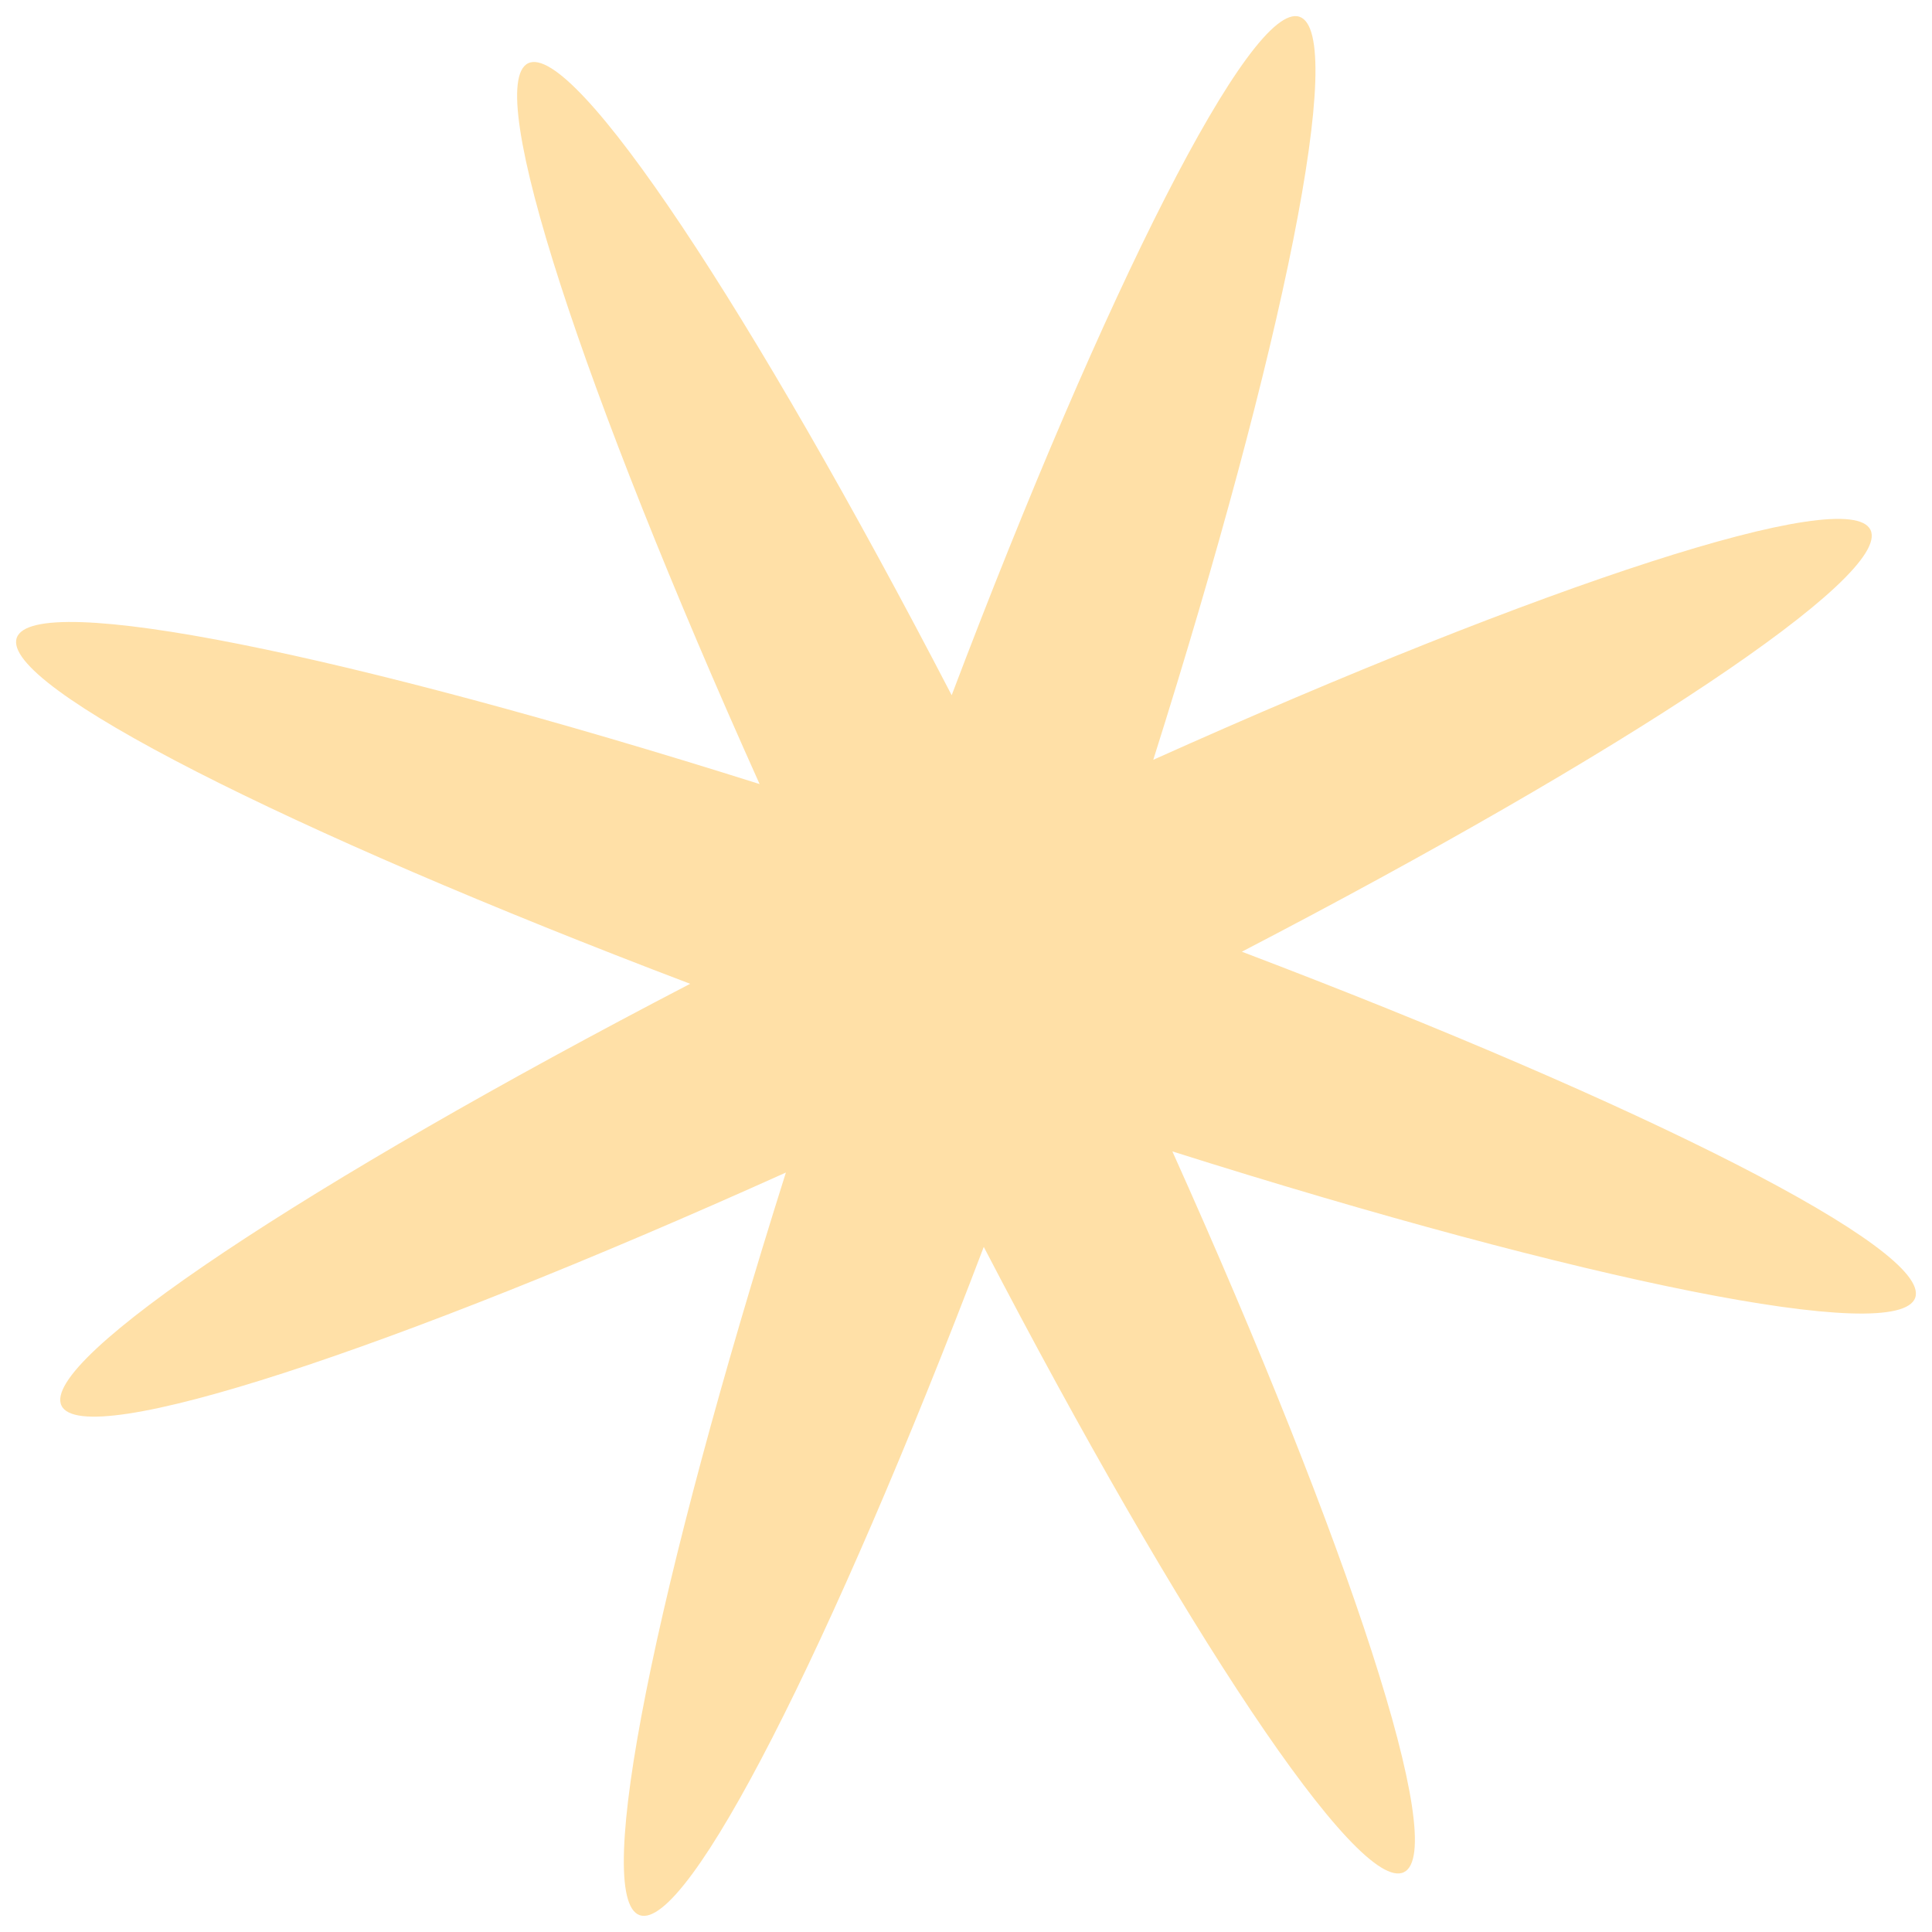 <?xml version="1.0" encoding="UTF-8" standalone="no"?><svg xmlns="http://www.w3.org/2000/svg" xmlns:xlink="http://www.w3.org/1999/xlink" fill="#000000" height="132.2" preserveAspectRatio="xMidYMid meet" version="1" viewBox="8.9 8.9 132.2 132.2" width="132.2" zoomAndPan="magnify"><g id="change1_1"><path d="M93.876,74.022c26.199-13.617,44.528-25.737,43.015-28.863c-1.508-3.116-22.261,3.692-49.076,15.731 c8.899-28.163,13.294-49.702,10.013-50.84C94.532,8.905,84.552,28.685,74.02,56.472C60.354,30.15,48.171,11.711,45.039,13.229 c-3.13,1.516,3.735,22.391,15.838,49.322c-28.159-8.894-49.688-13.288-50.83-10.006c-1.14,3.282,18.473,13.19,46.079,23.673 c-26.201,13.622-44.531,25.74-43.017,28.866c1.516,3.135,22.515-3.772,49.567-15.951c-8.894,28.154-13.286,49.677-10.004,50.816 c3.267,1.134,13.109-18.308,23.544-45.728c13.572,26.081,25.629,44.3,28.748,42.787c3.127-1.509-3.736-22.385-15.842-49.321 c28.159,8.902,49.688,13.29,50.83,10.01C141.093,94.419,121.479,84.507,93.876,74.022z" fill="#ffe0a7"/></g></svg>